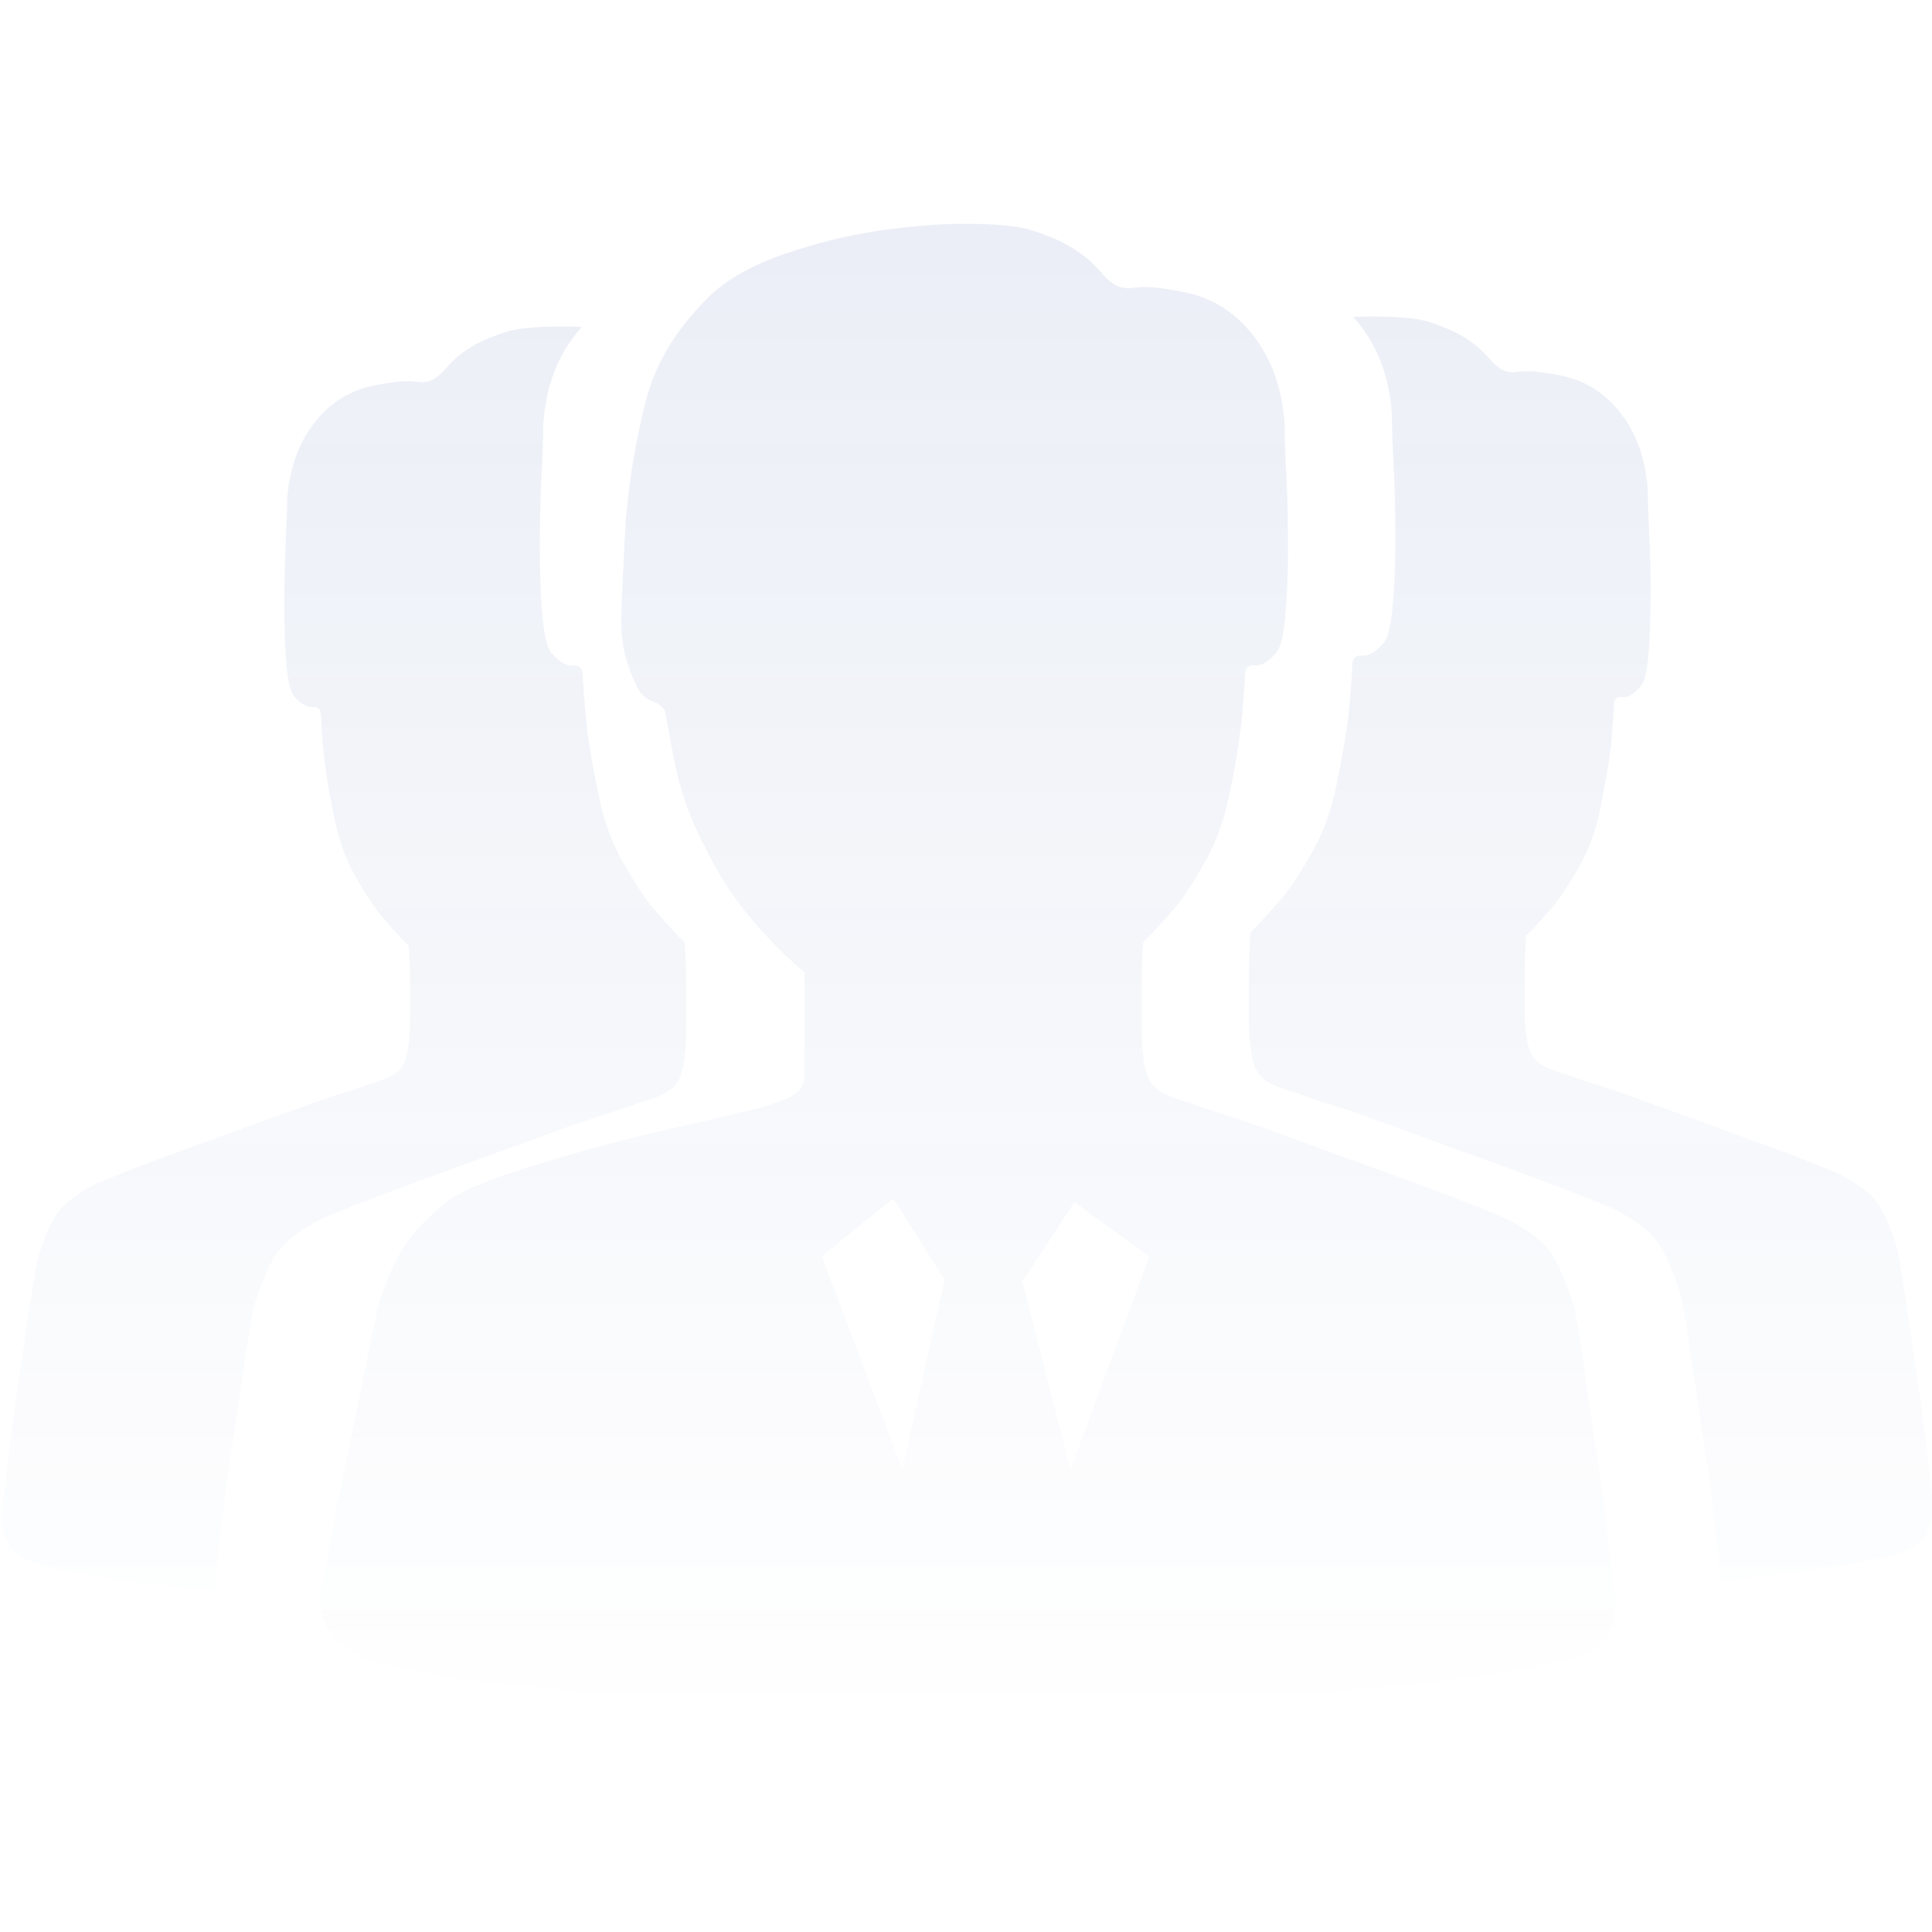 <svg width="48" height="48" viewBox="0 0 48 48" fill="none" xmlns="http://www.w3.org/2000/svg" xmlns:xlink="http://www.w3.org/1999/xlink">
                                <desc>
                                    Created with Pixso.
                                </desc>
                                <defs>
                                    <clipPath id="clip1016_1992">
                                        <rect id="icon/aboutus/brif/employees" width="48" height="48" fill="white"></rect>
                                    </clipPath>
                                    <linearGradient id="paint_linear_1092_560_0" x1="23.999" y1="6" x2="23.999" y2="42.88" gradientUnits="userSpaceOnUse">
                                        <stop stop-color="#21469D"></stop>
                                        <stop offset="1" stop-color="#21469D" stop-opacity="0"></stop>
                                    </linearGradient>
                                </defs>
                                <g opacity="0.09">
                                    <g clip-path="url(#clip1016_1992)">
                                        <path id="path" d="M23.97 5.56C24.666 5.56 25.194 5.604 25.548 5.694C25.932 5.814 26.244 5.936 26.484 6.07C26.724 6.204 26.91 6.336 27.044 6.45C27.174 6.566 27.284 6.682 27.372 6.784C27.45 6.881 27.54 6.964 27.642 7.034C27.792 7.154 27.984 7.184 28.218 7.142C28.47 7.112 28.878 7.142 29.474 7.27C30.158 7.422 30.722 7.784 31.16 8.366C31.604 8.948 31.856 9.676 31.916 10.542C31.916 10.816 31.928 11.234 31.958 11.802C31.988 12.366 32 12.966 32 13.596C32 14.222 31.976 14.79 31.934 15.3C31.886 15.816 31.808 16.124 31.688 16.24C31.508 16.446 31.34 16.542 31.178 16.53C31.016 16.512 30.932 16.604 30.932 16.778C30.932 16.876 30.908 17.19 30.866 17.724C30.788 18.477 30.664 19.222 30.494 19.96C30.374 20.476 30.206 20.924 29.984 21.33C29.778 21.711 29.548 22.077 29.294 22.428C29.014 22.77 28.717 23.096 28.404 23.408C28.376 23.782 28.363 24.155 28.364 24.53L28.364 25.47C28.364 25.804 28.374 26.058 28.404 26.234C28.434 26.596 28.53 26.852 28.674 26.996C28.826 27.148 29.12 27.282 29.57 27.404C29.714 27.47 29.984 27.548 30.368 27.676C30.752 27.796 31.214 27.956 31.742 28.148L33.404 28.754L35.074 29.36C35.864 29.643 36.647 29.948 37.42 30.276C38.008 30.572 38.404 30.894 38.596 31.222C38.782 31.554 38.962 31.972 39.106 32.482C39.166 32.748 39.246 33.24 39.352 33.954C39.454 34.67 39.562 35.422 39.682 36.19C39.802 36.966 39.898 37.7 39.97 38.384C40.042 39.07 40.09 39.506 40.126 39.688C40.169 40.032 40.102 40.353 39.928 40.652C39.768 40.918 39.394 41.132 38.794 41.276C38.284 41.39 37.564 41.518 36.598 41.656C34.089 41.985 31.57 42.207 29.042 42.322C27.516 42.396 25.914 42.44 24.228 42.44C22.548 42.44 20.932 42.41 19.39 42.342C17.973 42.291 16.559 42.208 15.146 42.094C14.003 42.002 12.863 41.883 11.726 41.736C10.938 41.645 10.159 41.504 9.39 41.312C9.031 41.212 8.711 41.04 8.43 40.796C8.269 40.661 8.145 40.498 8.058 40.306C7.968 40.112 7.932 39.9 7.968 39.658C7.998 39.446 8.082 38.972 8.214 38.246C8.354 37.512 8.508 36.73 8.682 35.894C8.856 35.058 9.024 34.27 9.168 33.542C9.318 32.802 9.42 32.348 9.48 32.172C9.6 31.81 9.768 31.44 9.99 31.052C10.212 30.67 10.59 30.264 11.12 29.846C11.384 29.64 11.876 29.416 12.584 29.178C13.284 28.938 14.036 28.724 14.798 28.506C15.566 28.3 16.292 28.126 16.972 27.972C17.65 27.822 18.1 27.718 18.304 27.658C18.748 27.572 19.138 27.458 19.48 27.324C19.822 27.184 19.99 26.996 19.99 26.76L19.99 24.16C19.658 23.882 19.346 23.583 19.054 23.264C18.441 22.624 17.939 21.907 17.548 21.112C17.172 20.412 16.905 19.673 16.748 18.894C16.628 18.222 16.55 17.828 16.528 17.706C16.502 17.586 16.382 17.486 16.19 17.416C15.998 17.342 15.86 17.184 15.77 16.942C15.529 16.431 15.417 15.894 15.434 15.33C15.454 14.76 15.488 13.954 15.548 12.912C15.634 11.898 15.804 10.898 16.058 9.912C16.31 8.954 16.87 8.07 17.728 7.264C18.172 6.882 18.76 6.554 19.504 6.306C20.241 6.051 20.995 5.863 21.766 5.742C22.54 5.628 23.274 5.56 23.97 5.56ZM13.988 8.112C14.144 8.112 14.3 8.112 14.456 8.124C14.384 8.204 14.318 8.282 14.252 8.372C13.808 8.954 13.556 9.682 13.496 10.548C13.496 10.822 13.484 11.234 13.454 11.808C13.424 12.372 13.412 12.972 13.412 13.604C13.412 14.228 13.43 14.796 13.478 15.306C13.52 15.816 13.604 16.13 13.724 16.246C13.904 16.452 14.078 16.548 14.234 16.536C14.396 16.518 14.48 16.604 14.48 16.784C14.48 16.882 14.5 17.19 14.546 17.73C14.588 18.264 14.714 19.016 14.918 19.966C15.038 20.476 15.206 20.926 15.428 21.336C15.65 21.736 15.878 22.106 16.118 22.434C16.418 22.79 16.712 23.118 17.008 23.414C17.038 23.81 17.048 24.178 17.048 24.536L17.048 25.476C17.048 25.804 17.038 26.064 17.008 26.24C16.978 26.604 16.888 26.858 16.736 27.004C16.592 27.154 16.292 27.288 15.842 27.41C15.698 27.476 15.428 27.554 15.044 27.682C14.66 27.81 14.198 27.954 13.67 28.154L12.008 28.76L10.338 29.366C9.81 29.56 9.338 29.742 8.922 29.9C8.508 30.064 8.196 30.19 7.992 30.28C7.404 30.58 7.008 30.9 6.816 31.228C6.593 31.627 6.423 32.047 6.306 32.488C6.246 32.754 6.166 33.252 6.06 33.96C5.958 34.676 5.85 35.428 5.73 36.196C5.61 36.966 5.514 37.7 5.442 38.39C5.388 38.912 5.346 39.288 5.316 39.518C4.576 39.444 3.837 39.357 3.1 39.258C2.272 39.138 1.642 39.028 1.21 38.93C0.694 38.804 0.37 38.622 0.23 38.39C0.071 38.124 0.01 37.837 0.046 37.53C0.101 37.156 0.147 36.781 0.184 36.404C0.25 35.81 0.334 35.178 0.43 34.512C0.538 33.846 0.628 33.196 0.718 32.584C0.814 31.966 0.878 31.544 0.928 31.312C1.054 30.87 1.204 30.512 1.366 30.228C1.534 29.942 1.876 29.668 2.38 29.416C3.048 29.134 3.724 28.871 4.408 28.628C4.866 28.464 5.346 28.288 5.844 28.106C6.342 27.926 6.816 27.748 7.278 27.586C7.728 27.416 8.13 27.282 8.46 27.178C8.79 27.07 9.024 27.004 9.15 26.942C9.534 26.834 9.792 26.724 9.918 26.59C10.044 26.464 10.122 26.246 10.152 25.93C10.176 25.778 10.188 25.56 10.188 25.27L10.188 24.458C10.188 24.148 10.176 23.828 10.152 23.494C9.882 23.224 9.626 22.941 9.384 22.646C9.168 22.342 8.97 22.027 8.79 21.7C8.589 21.327 8.443 20.934 8.352 20.52C8.206 19.883 8.098 19.24 8.028 18.59C8.004 18.32 7.986 18.049 7.974 17.778C7.974 17.628 7.902 17.548 7.764 17.566C7.626 17.578 7.482 17.494 7.324 17.318C7.218 17.222 7.152 16.948 7.116 16.506C7.078 16.018 7.06 15.529 7.062 15.04C7.062 14.494 7.074 13.98 7.098 13.494C7.122 13.004 7.134 12.64 7.134 12.41C7.188 11.664 7.404 11.034 7.788 10.536C8.168 10.034 8.652 9.718 9.24 9.59C9.75 9.482 10.104 9.45 10.326 9.482C10.53 9.518 10.692 9.488 10.826 9.384C10.913 9.323 10.991 9.253 11.06 9.172C11.138 9.082 11.234 8.984 11.34 8.882C11.456 8.784 11.612 8.67 11.82 8.554C12.026 8.44 12.296 8.336 12.626 8.228C12.932 8.148 13.386 8.112 13.988 8.112ZM34.088 7.864C34.684 7.864 35.14 7.9 35.446 7.978C35.776 8.088 36.046 8.19 36.25 8.306C36.46 8.422 36.616 8.536 36.73 8.634C36.844 8.736 36.94 8.834 37.018 8.924C37.082 9.008 37.158 9.078 37.246 9.136C37.378 9.24 37.54 9.27 37.744 9.234C37.966 9.204 38.32 9.234 38.83 9.342C39.418 9.47 39.904 9.784 40.282 10.288C40.668 10.79 40.882 11.416 40.938 12.16C40.938 12.39 40.95 12.754 40.974 13.246C40.998 13.73 41.01 14.246 41.01 14.79C41.01 15.33 40.99 15.822 40.956 16.258C40.92 16.7 40.854 16.972 40.746 17.07C40.596 17.246 40.446 17.33 40.306 17.318C40.168 17.3 40.096 17.378 40.096 17.53C40.096 17.61 40.078 17.882 40.042 18.342C40.002 18.802 39.892 19.446 39.718 20.27C39.626 20.684 39.48 21.077 39.28 21.45C39.1 21.777 38.902 22.092 38.686 22.396C38.443 22.692 38.188 22.975 37.918 23.246C37.894 23.567 37.882 23.888 37.882 24.21L37.882 25.022C37.882 25.312 37.894 25.53 37.918 25.682C37.948 25.996 38.026 26.216 38.152 26.342C38.278 26.476 38.536 26.584 38.92 26.694C39.046 26.754 39.28 26.822 39.61 26.93C39.94 27.034 40.342 27.166 40.794 27.336C41.254 27.5 41.73 27.676 42.228 27.856C42.726 28.04 43.206 28.216 43.662 28.378C44.346 28.621 45.022 28.884 45.69 29.166C46.194 29.422 46.536 29.694 46.706 29.978C46.866 30.264 47.018 30.622 47.144 31.064C47.192 31.294 47.258 31.718 47.354 32.336C47.444 32.948 47.534 33.596 47.642 34.264C47.738 34.93 47.822 35.56 47.888 36.154C47.954 36.748 47.996 37.124 48.026 37.282C48.06 37.588 48 37.875 47.846 38.142C47.706 38.372 47.384 38.554 46.866 38.682C46.434 38.778 45.806 38.888 44.976 39.01C44.316 39.1 43.584 39.184 42.762 39.27C42.715 38.895 42.673 38.519 42.636 38.142C42.558 37.408 42.462 36.677 42.348 35.948C42.228 35.178 42.12 34.428 42.018 33.712C41.949 33.219 41.867 32.728 41.772 32.24C41.656 31.798 41.486 31.378 41.262 30.98C41.07 30.652 40.674 30.33 40.084 30.034C39.88 29.942 39.568 29.814 39.154 29.652C38.74 29.494 38.266 29.312 37.738 29.118L36.07 28.512C35.494 28.3 34.942 28.1 34.406 27.906C33.878 27.706 33.416 27.554 33.032 27.434C32.648 27.306 32.378 27.228 32.234 27.16C31.784 27.04 31.484 26.906 31.34 26.754C31.19 26.61 31.1 26.354 31.07 25.99C31.036 25.737 31.022 25.483 31.028 25.228L31.028 24.288C31.028 23.93 31.04 23.56 31.068 23.168C31.364 22.868 31.658 22.542 31.958 22.184C32.198 21.858 32.426 21.488 32.648 21.088C32.87 20.676 33.032 20.228 33.158 19.718C33.362 18.766 33.488 18.016 33.53 17.482C33.578 16.942 33.596 16.634 33.596 16.536C33.596 16.356 33.68 16.27 33.842 16.288C33.998 16.3 34.172 16.204 34.352 15.996C34.478 15.882 34.558 15.566 34.6 15.056C34.648 14.548 34.666 13.978 34.666 13.356C34.666 12.724 34.654 12.124 34.624 11.56C34.6 11.14 34.585 10.72 34.582 10.3C34.522 9.434 34.268 8.706 33.824 8.124C33.761 8.037 33.693 7.955 33.62 7.876C33.776 7.864 33.932 7.864 34.088 7.864ZM26.694 29.87L25.398 31.84L26.598 36.5L28.56 31.216L26.694 29.87ZM22.194 29.778L20.416 31.21L22.416 36.494L23.472 31.798L22.194 29.778Z" fill-rule="nonzero" fill="url(#paint_linear_1092_560_0)"></path>
                                    </g>
                                </g>
                            </svg>
